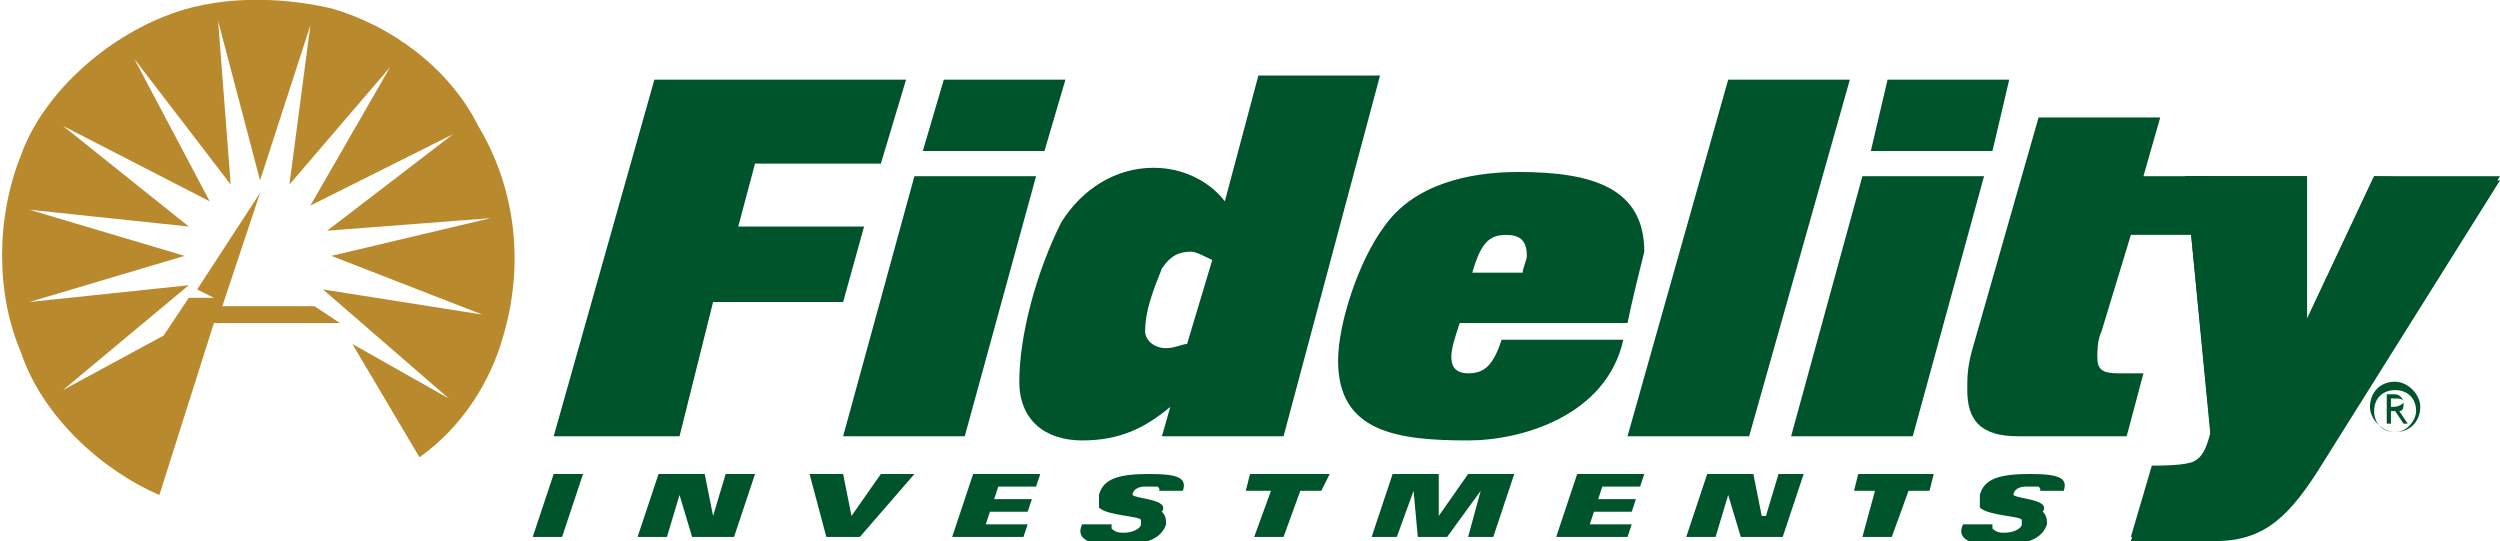 <?xml version="1.0" encoding="utf-8"?>
<!-- Generator: Adobe Illustrator 26.0.1, SVG Export Plug-In . SVG Version: 6.00 Build 0)  -->
<svg version="1.1" id="Layer_1" xmlns="http://www.w3.org/2000/svg" xmlns:xlink="http://www.w3.org/1999/xlink" x="0px" y="0px"
	 viewBox="0 0 59.6 12.9" style="enable-background:new 0 0 59.6 12.9;" xml:space="preserve">
<style type="text/css">
	.st0{fill:#B9892D;}
	.st1{fill:#00542C;}
</style>
<g>
	<path class="st0" d="M5.3,7.3h2.2l0.6,0.4h-3l-1.3,4.1C2.4,11.2,1,9.9,0.5,8.4c-0.6-1.4-0.6-3.2,0-4.7C1,2.3,2.4,1,3.9,0.4
		c1.2-0.5,2.7-0.5,4-0.2c1.4,0.4,2.8,1.4,3.5,2.8c0.9,1.5,1.1,3.3,0.6,5c-0.3,1.1-1,2.2-2,2.9L8.4,8.2l2.3,1.3l0,0l-3-2.6l3.8,0.6
		l0,0l0,0L7.9,6.1l3.8-0.9l0,0L7.8,5.5l3-2.3l0,0L7.4,4.9l1.9-3.3l0,0L6.9,4.4l0.5-3.8l0,0L6.2,4.3l-1-3.8l0,0l0.3,3.9l-2.3-3l0,0
		L5,4.8L1.5,3l0,0l3,2.4L0.7,5l0,0l3.7,1.1L0.7,7.2l0,0l3.8-0.4l-3,2.5l0,0l0,0L3.9,8l0.6-0.9h0.6L4.7,6.9l1.5-2.3L5.3,7.3L5.3,7.3
		L5.3,7.3L5.3,7.3z M5.3,7.3L5.3,7.3L5.3,7.3L5.3,7.3z"/>
	<polygon class="st1" points="16.2,10.4 13.2,10.4 15.6,1.9 21.6,1.9 21,3.9 18,3.9 17.6,5.4 20.6,5.4 20.1,7.2 17,7.2 	"/>
	<path class="st1" d="M23,10.4h-2.9l1.7-6.2h2.9L23,10.4L23,10.4z M24.9,3.6H22l0.5-1.7h2.9L24.9,3.6L24.9,3.6z"/>
	<path class="st1" d="M30.6,10.4h-2.9l0.2-0.7c-0.6,0.5-1.2,0.8-2.1,0.8s-1.5-0.5-1.5-1.4c0-1.1,0.4-2.6,1-3.8
		C25.8,4.5,26.6,4,27.5,4c0.8,0,1.4,0.4,1.7,0.8l0.8-3h2.9L30.6,10.4L30.6,10.4L30.6,10.4z M28.4,6c-0.3,0-0.5,0.1-0.7,0.4
		c-0.2,0.5-0.4,1-0.4,1.5c0,0.2,0.2,0.4,0.5,0.4c0.2,0,0.4-0.1,0.5-0.1l0.6-2C28.7,6.1,28.5,6,28.4,6L28.4,6L28.4,6z M28.4,6L28.4,6
		L28.4,6L28.4,6z"/>
	<path class="st1" d="M38.8,7.7h-4c-0.1,0.3-0.2,0.6-0.2,0.8c0,0.1,0,0.4,0.4,0.4s0.6-0.2,0.8-0.8h2.9c-0.4,1.8-2.4,2.4-3.7,2.4
		c-1.7,0-3.1-0.2-3.1-1.9c0-0.9,0.5-2.4,1.1-3.2c0.7-1,2-1.3,3.2-1.3c1.8,0,3,0.4,3,1.9C39.1,6.4,38.9,7.2,38.8,7.7L38.8,7.7
		L38.8,7.7z M35.9,5.6c-0.4,0-0.6,0.2-0.8,0.9h1.2c0-0.1,0.1-0.3,0.1-0.4C36.4,5.7,36.2,5.6,35.9,5.6L35.9,5.6z"/>
	<polygon class="st1" points="41.7,10.4 38.8,10.4 41.2,1.9 44.1,1.9 	"/>
	<path class="st1" d="M45.6,10.4h-2.9l1.7-6.2h2.9L45.6,10.4L45.6,10.4z M47.5,3.6h-2.9L45,1.9h2.9L47.5,3.6L47.5,3.6L47.5,3.6z"/>
	<path class="st1" d="M52.7,4.2L53,5.6h-2.2l-0.7,2.3C50,8.1,50,8.4,50,8.5c0,0.3,0.1,0.4,0.5,0.4h0.6l-0.4,1.5h-2.6
		c-0.9,0-1.2-0.4-1.2-1.1c0-0.3,0-0.5,0.1-0.9l1.6-5.6h2.9l-0.4,1.4H52.7L52.7,4.2L52.7,4.2z M52.7,4.2L52.7,4.2L52.7,4.2L52.7,4.2z
		"/>
	<polygon class="st1" points="13.2,11.3 13.9,11.3 13.4,12.8 12.7,12.8 	"/>
	<polygon class="st1" points="15.7,11.3 16.8,11.3 17,12.3 17,12.3 17.3,11.3 18,11.3 17.5,12.8 16.5,12.8 16.2,11.8 16.2,11.8 
		15.9,12.8 15.2,12.8 	"/>
	<polygon class="st1" points="19.3,11.3 20.1,11.3 20.3,12.3 21,11.3 21.8,11.3 20.5,12.8 19.7,12.8 	"/>
	<polygon class="st1" points="23.2,11.3 24.8,11.3 24.7,11.6 23.8,11.6 23.7,11.9 24.6,11.9 24.5,12.2 23.6,12.2 23.5,12.5 
		24.5,12.5 24.4,12.8 22.7,12.8 	"/>
	<polygon class="st1" points="30.3,11.7 29.7,11.7 29.8,11.3 31.7,11.3 31.5,11.7 31,11.7 30.6,12.8 29.9,12.8 	"/>
	<polygon class="st1" points="33.2,11.3 34.3,11.3 34.3,12.3 34.3,12.3 35,11.3 36.1,11.3 35.6,12.8 35,12.8 35.3,11.7 35.3,11.7 
		34.5,12.8 33.8,12.8 33.7,11.7 33.7,11.7 33.3,12.8 32.7,12.8 	"/>
	<polygon class="st1" points="40.7,11.3 41.8,11.3 42,12.3 42.1,12.3 42.4,11.3 43,11.3 42.5,12.8 41.5,12.8 41.2,11.8 41.2,11.8 
		40.9,12.8 40.2,12.8 	"/>
	<polygon class="st1" points="44.7,11.7 44.2,11.7 44.3,11.3 46.1,11.3 46,11.7 45.5,11.7 45.1,12.8 44.4,12.8 	"/>
	<path class="st1" d="M27,11.8C27,11.8,27,11.7,27,11.8c0-0.1,0.1-0.2,0.3-0.2c0.1,0,0.2,0,0.3,0c0,0,0.1,0.1,0,0.1h0.6
		c0.1-0.3-0.1-0.4-0.8-0.4c-0.7,0-1.1,0.1-1.2,0.5c0,0.1,0,0.2,0,0.3c0.2,0.2,1,0.2,1,0.3c0,0,0,0,0,0.1s-0.2,0.2-0.4,0.2
		c-0.1,0-0.2,0-0.3-0.1v-0.1h-0.7c-0.1,0.2-0.1,0.5,0.8,0.5c0.8,0,1.1-0.2,1.2-0.5c0-0.1,0-0.2-0.1-0.3C27.9,11.9,27.1,11.9,27,11.8
		L27,11.8L27,11.8z M27,11.8L27,11.8L27,11.8L27,11.8z"/>
	<polygon class="st1" points="37.6,11.3 39.2,11.3 39.1,11.6 38.2,11.6 38.1,11.9 39,11.9 38.9,12.2 38,12.2 37.9,12.5 38.9,12.5 
		38.8,12.8 37.1,12.8 	"/>
	<path class="st1" d="M56.6,4.2L55,7.6V4.2h-2.9l0.6,6.2c-0.1,0.4-0.2,0.6-0.4,0.7c-0.2,0.1-0.8,0.1-1,0.1l0,0l-0.5,1.7h2
		c1.2,0,1.8-0.6,2.6-1.9l4.2-6.7L56.6,4.2L56.6,4.2L56.6,4.2z M56.6,4.2L56.6,4.2L56.6,4.2L56.6,4.2z"/>
	<path class="st1" d="M48,11.8C48,11.8,48,11.7,48,11.8c0-0.1,0.1-0.2,0.3-0.2c0.1,0,0.2,0,0.3,0c0,0,0.1,0.1,0,0.1h0.6
		c0.1-0.3-0.1-0.4-0.8-0.4s-1.1,0.1-1.2,0.5c0,0.1,0,0.2,0,0.3c0.2,0.2,1,0.2,1,0.3c0,0,0,0,0,0.1s-0.2,0.2-0.4,0.2
		c-0.1,0-0.2,0-0.3-0.1v-0.1h-0.7c-0.1,0.2-0.1,0.5,0.8,0.5c0.8,0,1.1-0.2,1.2-0.5c0-0.1,0-0.2-0.1-0.3C48.9,11.9,48.1,11.9,48,11.8
		L48,11.8L48,11.8z M48,11.8L48,11.8L48,11.8L48,11.8z"/>
	<path class="st1" d="M57.1,10.3c-0.3,0-0.5-0.2-0.5-0.5s0.2-0.5,0.5-0.5s0.5,0.2,0.5,0.5C57.6,10,57.4,10.3,57.1,10.3L57.1,10.3
		L57.1,10.3z M57.1,9.1c-0.4,0-0.6,0.3-0.6,0.6s0.3,0.6,0.6,0.6c0.4,0,0.6-0.3,0.6-0.6C57.7,9.4,57.4,9.1,57.1,9.1L57.1,9.1z"/>
	<path class="st1" d="M57,9.7V9.5h0.1c0.1,0,0.2,0,0.2,0.1C57.2,9.7,57.1,9.7,57,9.7L57,9.7L57,9.7z M57.3,9.6
		c0-0.1-0.1-0.2-0.2-0.2h-0.2v0.7H57V9.8h0.1l0.2,0.3h0.1l-0.2-0.3C57.3,9.8,57.3,9.7,57.3,9.6L57.3,9.6L57.3,9.6z M57.3,9.6
		L57.3,9.6L57.3,9.6L57.3,9.6z"/>
	<path class="st1" d="M56.6,4.2L55,7.6V4.2h-2.9l0.6,6.1c-0.1,0.4-0.2,0.6-0.4,0.7c-0.2,0.1-0.8,0.1-1,0.1l0,0l-0.5,1.7h2
		c1.2,0,1.7-0.6,2.6-1.9l4.2-6.7H56.6L56.6,4.2L56.6,4.2z"/>
</g>
</svg>

